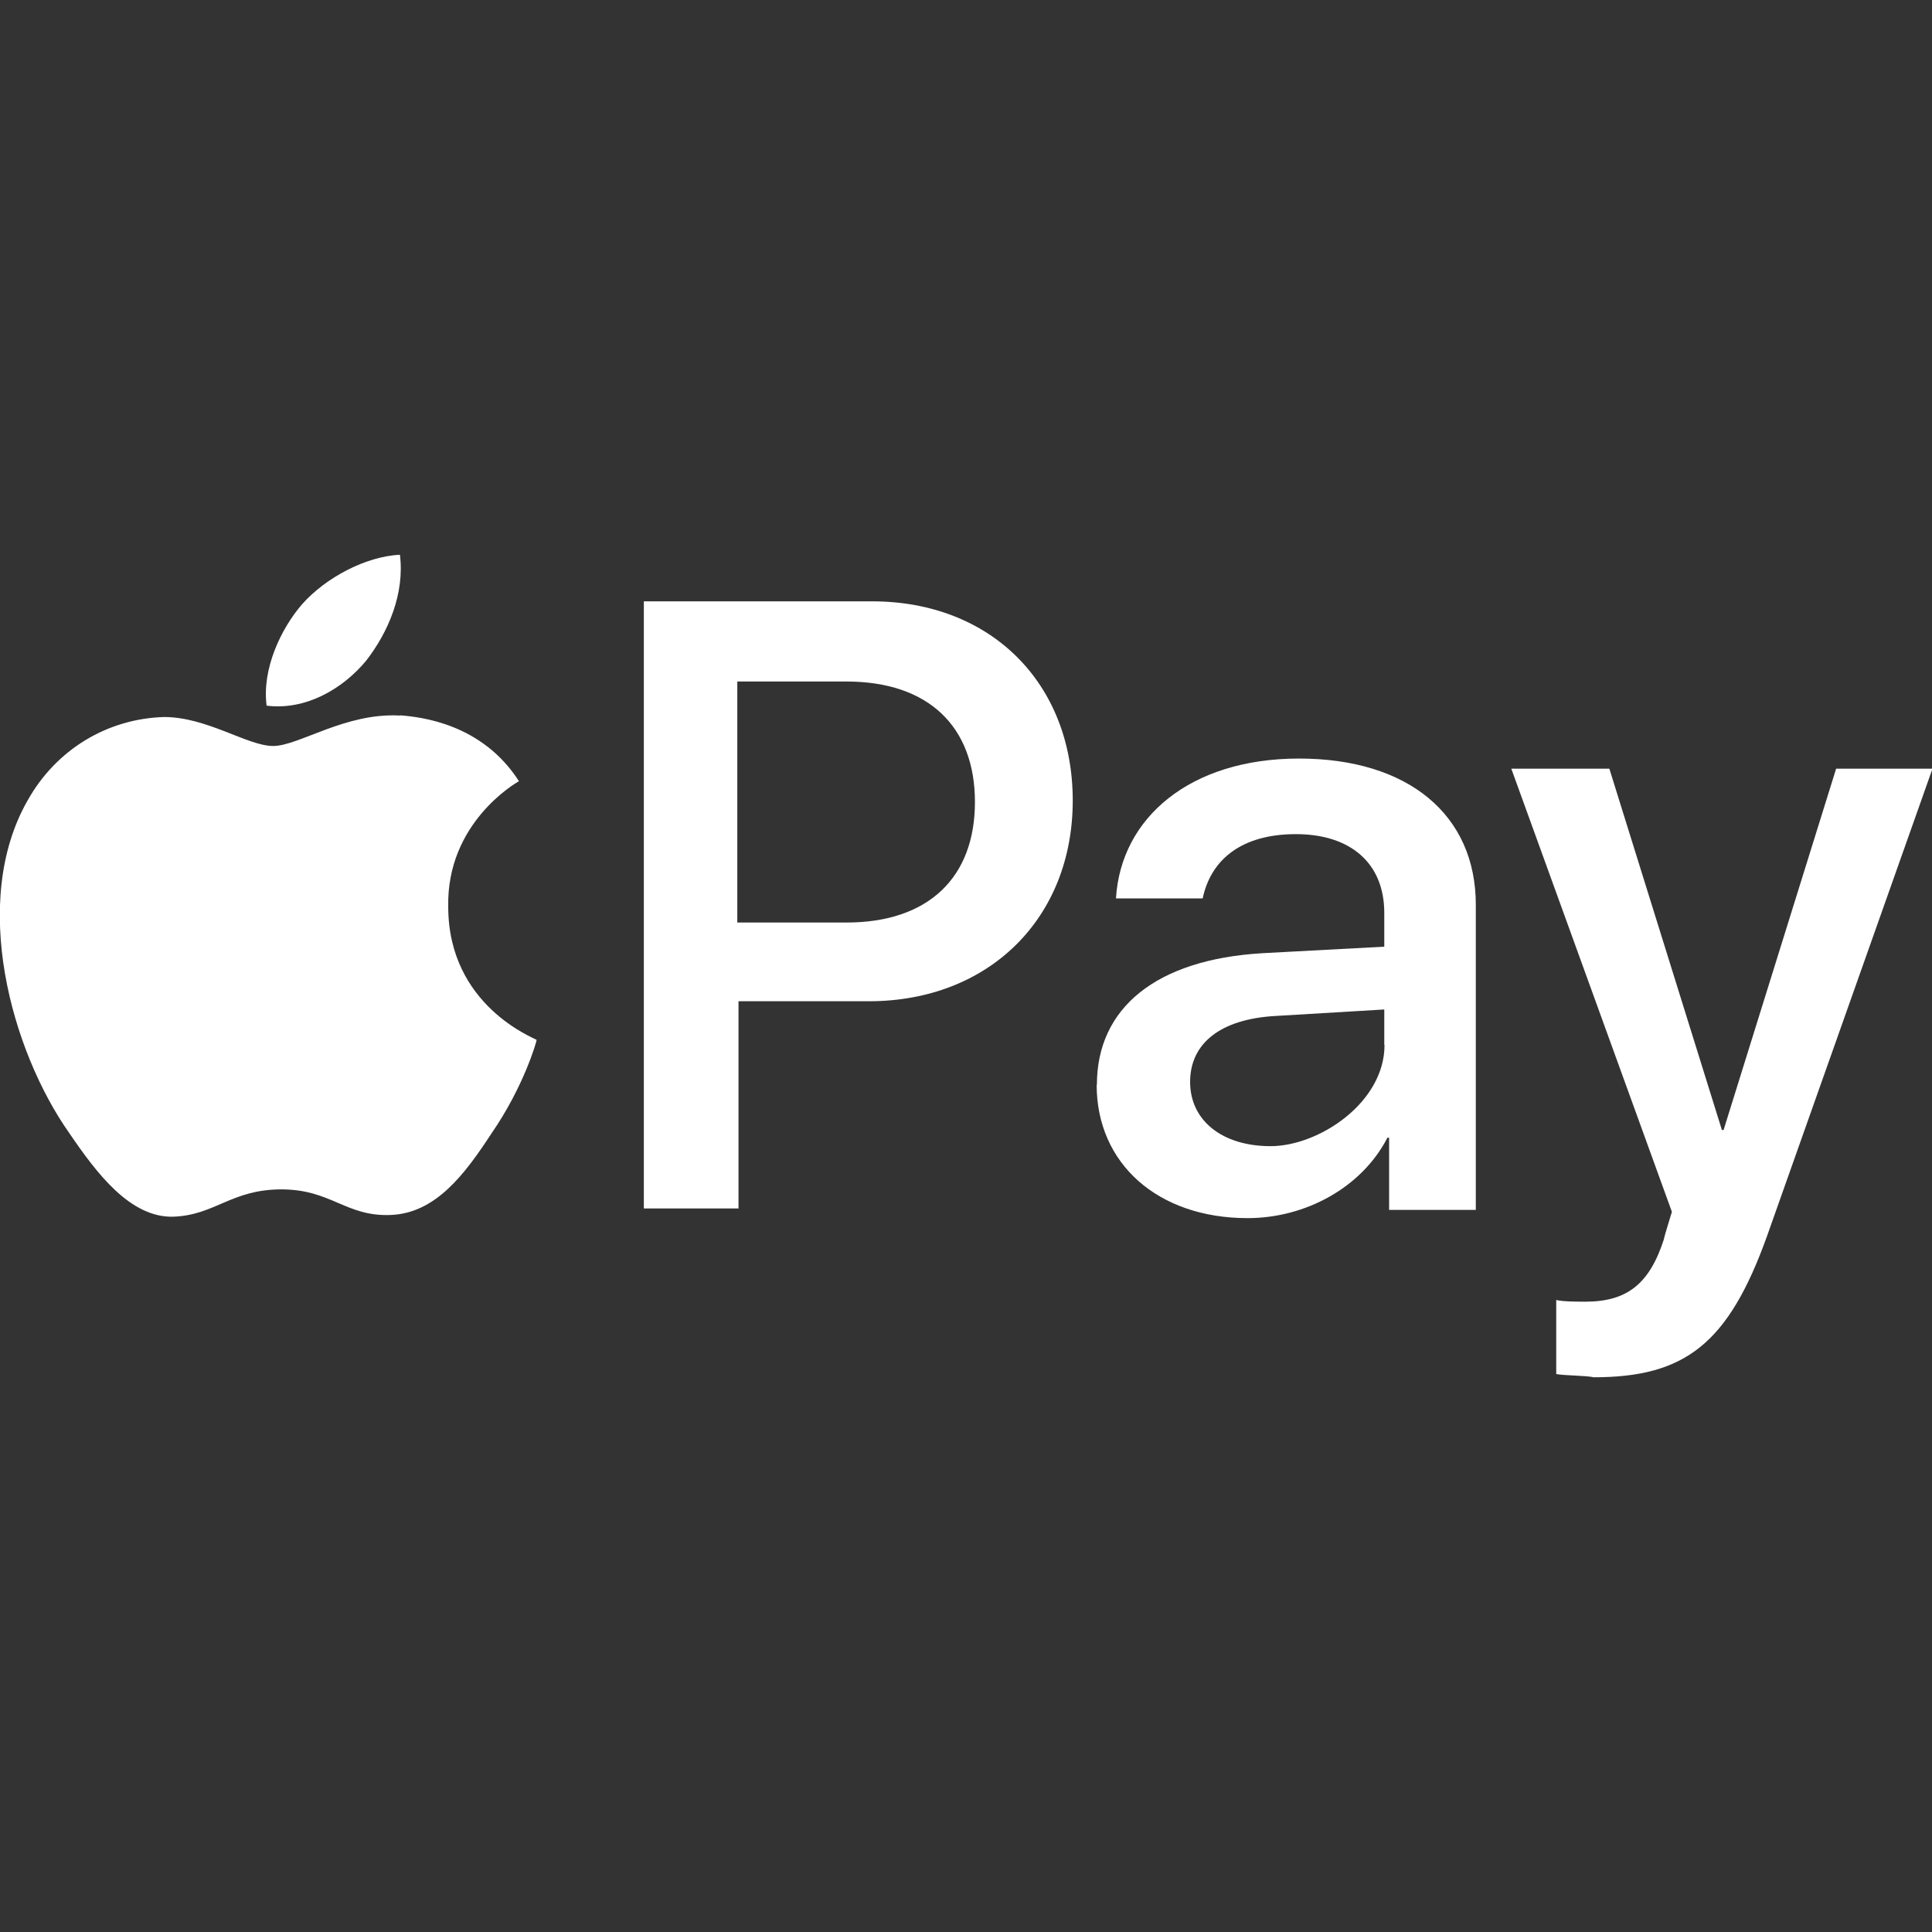 <?xml version="1.0" encoding="UTF-8"?>
<svg id="Capa_1" data-name="Capa 1" xmlns="http://www.w3.org/2000/svg" version="1.1" viewBox="0 0 800 800">
  <rect x="0" y="0" width="800" height="800" fill="#333333" stroke="none"/>
  <defs>
    <style>
      .cls-1 {
        fill: #fff;
        stroke-width: 0px;
      }
    </style>
  </defs>
  <path class="cls-1" d="M151.6,273.6c9.3-12,16-27.9,14-43.9-14,.7-30.6,9.3-40.6,20.6-8.6,10-16.6,26.6-14.6,41.9,16,2,31.3-6.7,41.2-18.6M165.6,296.3c-22.6-1.3-41.9,12.6-52.5,12.6s-27.3-12-45.2-12c-23.3.7-44.6,13.3-56.5,34.6-23.9,41.9-6.7,103.7,17.3,137.7,11.3,16.6,25.3,35.2,43.2,34.6,17.3-.7,23.9-11.3,44.6-11.3s26.6,11.3,45.2,10.6,30.6-16.6,41.9-33.9c13.3-19.3,18.6-37.9,18.6-38.6-.7-.7-36.6-14-36.6-55.2-.7-34.6,27.9-51.2,29.3-51.9-15.3-23.9-40.6-26.6-49.2-27.3"/>
  <path class="cls-1" d="M361.1,249c49.2,0,83.1,33.9,83.1,82.5s-34.6,83.1-84.5,83.1h-53.9v85.8h-39.2v-251.4h94.4ZM305.9,382h44.6c33.9,0,53.2-18.6,53.2-49.9s-19.3-49.9-53.2-49.9h-45.2v99.8h.7ZM454.2,449.2c0-31.9,24.6-51.9,68.5-54.5l50.5-2.7v-14c0-20.6-14-32.6-36.6-32.6s-35.2,10.6-38.6,26.6h-35.9c2-33.3,30.6-57.9,75.8-57.9s73.2,23.3,73.2,60.5v126.4h-35.9v-29.9h-.7c-10.6,20.6-33.9,33.3-57.9,33.3-37.2,0-62.5-22.6-62.5-55.2ZM573.2,432.6v-14.6l-45.2,2.7c-22.6,1.3-35.2,11.3-35.2,27.3s13.3,26.6,33.3,26.6,47.2-18,47.2-41.9h0ZM644.4,568.9v-30.6c2.7.7,9.3.7,12,.7,17.3,0,26.6-7.3,32.6-25.9,0-.7,3.3-11.3,3.3-11.3l-66.5-183.5h40.6l46.6,149.6h.7l46.6-149.6h39.9l-68.5,193.5c-16,44.6-33.9,58.5-71.8,58.5-2.7-.7-12-.7-15.3-1.3h0Z"/>
</svg>